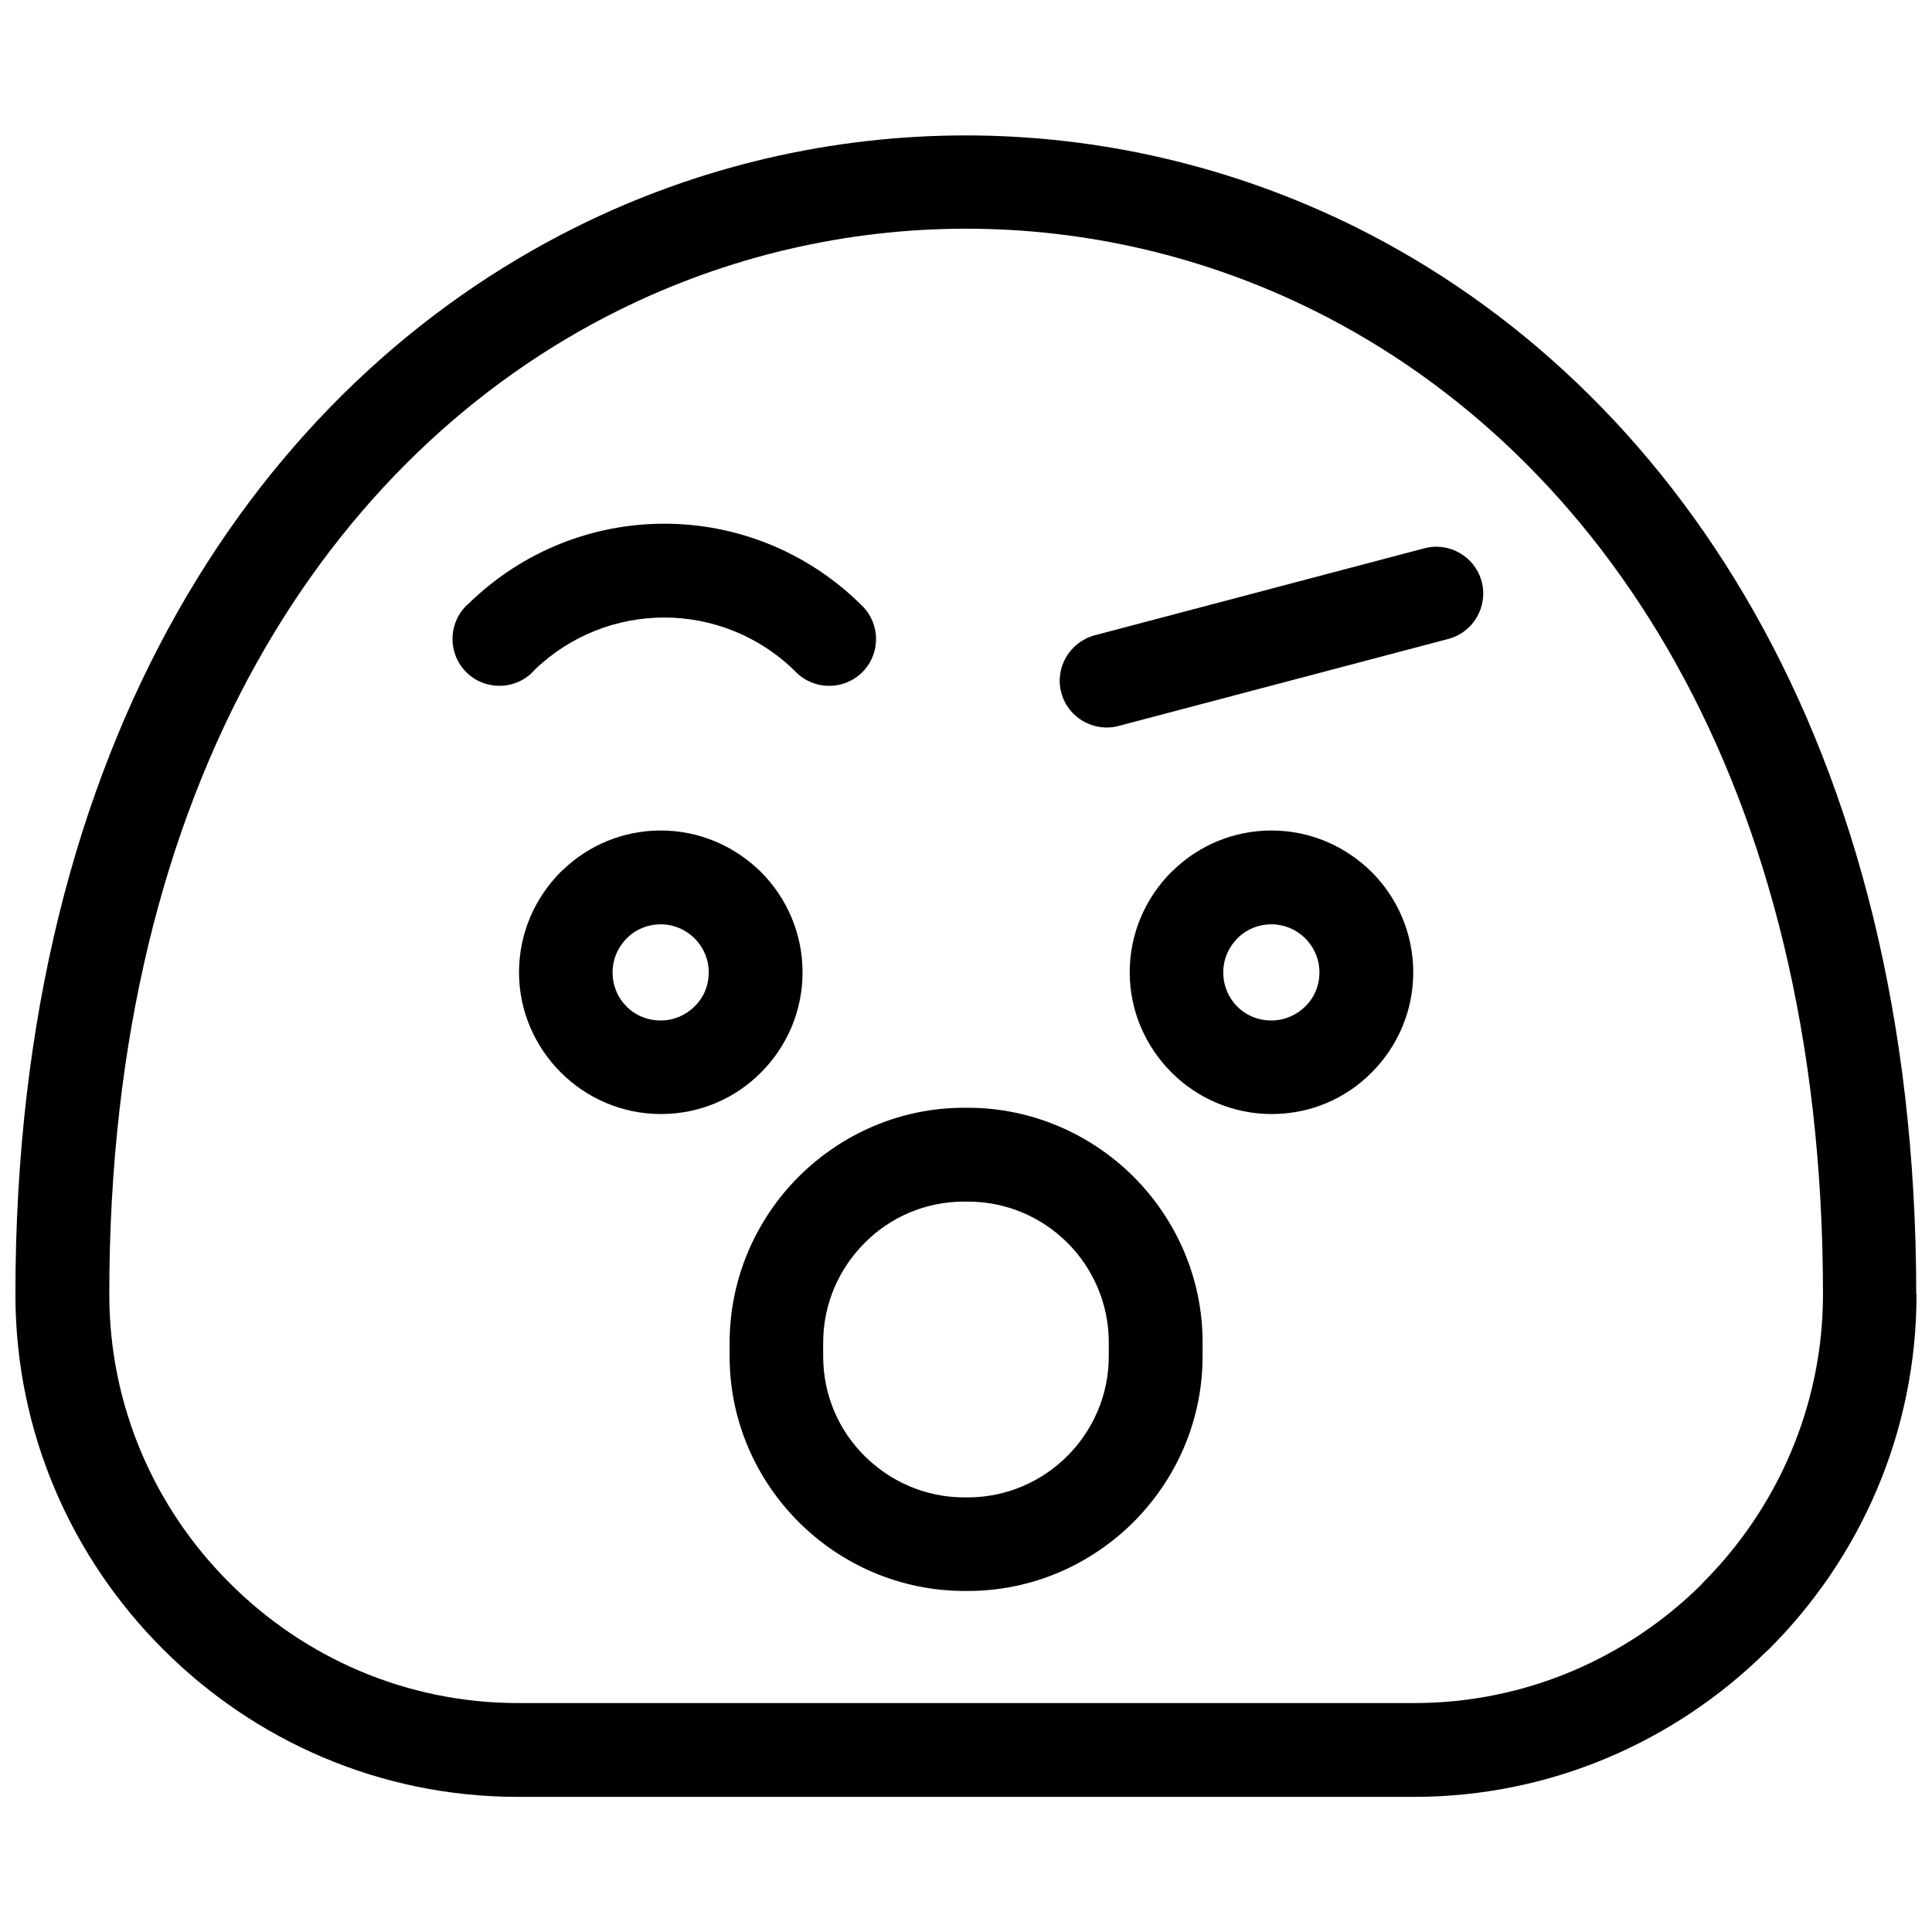 <?xml version="1.0" encoding="UTF-8"?>
<!-- Uploaded to: SVG Repo, www.svgrepo.com, Generator: SVG Repo Mixer Tools -->
<svg width="800px" height="800px" version="1.1" viewBox="144 144 512 512" xmlns="http://www.w3.org/2000/svg">
 <defs>
  <clipPath id="a">
   <path d="m148.09 179h503.81v442h-503.81z"/>
  </clipPath>
 </defs>
 <g clip-path="url(#a)">
  <path d="m651.9 487.02c0 36.633-14.957 69.945-39.129 94.043l-0.762 0.691c-24.102 23.754-57.062 38.434-93.281 38.434h-237.54c-36.566 0-69.875-14.957-93.977-39.129-24.168-24.102-39.129-57.41-39.129-93.977 0-146.88 65.098-241.27 148.41-282.82 32.617-16.273 68.074-24.375 103.46-24.375s70.844 8.172 103.46 24.375c83.309 41.551 148.41 135.94 148.41 282.82zm-56.648 76.453c19.598-19.598 31.855-46.746 31.855-76.453 0-136.08-59.07-222.92-134.62-260.6-29.156-14.543-60.805-21.812-92.453-21.812s-63.297 7.269-92.453 21.812c-75.555 37.672-134.62 124.52-134.62 260.6 0 29.777 12.188 56.855 31.855 76.453 19.598 19.668 46.676 31.855 76.453 31.855h237.54c29.5 0 56.371-11.98 75.898-31.234l0.555-0.625z"/>
 </g>
 <path d="m480.92 364.09c10.387 0 19.738 4.223 26.594 11.012 6.785 6.785 11.012 16.203 11.012 26.594 0 10.32-4.223 19.738-11.012 26.523-6.785 6.856-16.137 11.012-26.523 11.012-10.32 0-19.738-4.223-26.523-11.012-6.856-6.856-11.082-16.273-11.082-26.523 0-10.387 4.223-19.738 11.012-26.594l0.832-0.762c6.719-6.371 15.789-10.25 25.762-10.25zm9.004 28.602c-2.285-2.285-5.473-3.738-9.004-3.738-3.324 0-6.301 1.246-8.52 3.254l-0.484 0.484c-2.285 2.285-3.738 5.473-3.738 9.004s1.387 6.719 3.672 9.004c2.285 2.356 5.539 3.738 9.07 3.738s6.719-1.453 9.004-3.738c2.356-2.285 3.738-5.473 3.738-9.004s-1.453-6.719-3.738-9.004z"/>
 <path d="m319.08 364.09c10.387 0 19.738 4.223 26.594 11.012 6.785 6.785 11.012 16.203 11.012 26.594 0 10.32-4.223 19.738-11.012 26.523-6.785 6.856-16.203 11.012-26.523 11.012-10.32 0-19.738-4.223-26.523-11.012-6.856-6.856-11.082-16.273-11.082-26.523 0-10.387 4.223-19.738 11.012-26.594l0.832-0.762c6.719-6.371 15.789-10.25 25.762-10.25zm9.004 28.602c-2.285-2.285-5.473-3.738-9.004-3.738-3.324 0-6.301 1.246-8.52 3.254l-0.484 0.484c-2.285 2.285-3.738 5.473-3.738 9.004s1.387 6.719 3.672 9.004c2.285 2.356 5.539 3.738 9.07 3.738s6.719-1.453 9.004-3.738c2.356-2.285 3.738-5.473 3.738-9.004s-1.453-6.719-3.738-9.004z"/>
 <path d="m437.84 501.56v-1.801c0-10.32-4.223-19.668-10.941-26.387-6.785-6.785-16.137-10.941-26.453-10.941h-0.898c-10.32 0-19.668 4.156-26.387 10.941-6.785 6.785-11.012 16.137-11.012 26.453v3.602c0 10.32 4.156 19.668 10.941 26.387 6.785 6.785 16.137 11.012 26.453 11.012h0.898c10.32 0 19.668-4.223 26.387-10.941 6.785-6.785 11.012-16.137 11.012-26.453zm24.863-1.801v3.602c0 17.105-6.996 32.617-18.215 43.906-11.355 11.355-26.938 18.352-43.977 18.352h-0.898c-17.105 0-32.617-6.996-43.906-18.215-11.355-11.355-18.352-26.871-18.352-43.977v-3.602c0-17.035 6.996-32.617 18.215-43.906 11.355-11.355 26.871-18.352 43.977-18.352h0.898c17.035 0 32.617 6.996 43.906 18.215 11.355 11.355 18.352 26.938 18.352 43.977z"/>
 <path d="m285.14 322.12c-4.848 4.848-12.742 4.848-17.59 0-4.848-4.848-4.848-12.742 0-17.59l0.762-0.691c14.406-13.988 33.035-21.051 51.73-21.051 18.977 0 37.883 7.269 52.426 21.746 4.918 4.848 4.918 12.742 0.07 17.59-4.848 4.848-12.742 4.848-17.59 0-9.625-9.625-22.301-14.473-34.902-14.473-12.395 0-24.793 4.641-34.348 13.852l-0.555 0.625z"/>
 <path d="m440.41 336.39c-6.578 1.73-13.434-2.215-15.168-8.863-1.73-6.578 2.215-13.367 8.863-15.168l87.395-23.062c6.578-1.73 13.434 2.215 15.168 8.863 1.73 6.578-2.215 13.434-8.863 15.168z"/>
</svg>